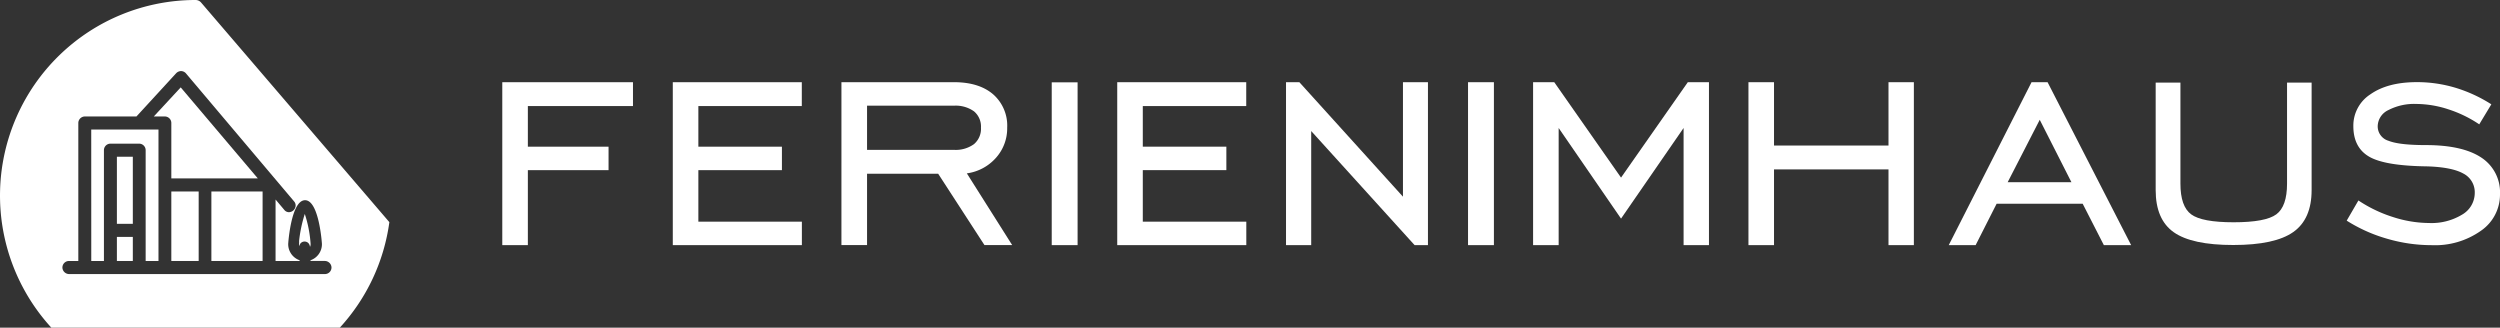 <svg xmlns="http://www.w3.org/2000/svg" xmlns:xlink="http://www.w3.org/1999/xlink" width="487" height="63.831" viewBox="0 0 487 63.831"><rect x="0" y="0" width="487" height="63.831" fill="#333333" stroke="none"/><defs><clipPath id="clip-path"><rect id="Rectangle_448" data-name="Rectangle 448" width="389.154" height="31.762" fill="#fff"/></clipPath><clipPath id="clip-path-2"><rect id="Rectangle_684" data-name="Rectangle 684" width="75.846" height="63.831" fill="#fff"/></clipPath></defs><g id="Group_1068" data-name="Group 1068" transform="translate(-80 -67)"><g id="Group_753" data-name="Group 753" transform="translate(177.846 83)"><path id="Path_2520" data-name="Path 2520" d="M0 .015V31.753H4.98V17.147H20.7V12.575H4.98V4.661H25.458V.015z" transform="translate(0 -0.001)" fill="#fff"/><path id="Path_2521" data-name="Path 2521" d="M34.378.015V31.753H59.523V27.182H39.359V17.147H55.636V12.575H39.359V4.661h20.15V.015z" transform="translate(-1.164 -0.001)" fill="#fff"/><path id="Path_2522" data-name="Path 2522" d="M123.991.015V31.753h25.144V27.182H128.971V17.147h16.278V12.575H128.971V4.661h20.15V.015z" transform="translate(-4.2 -0.001)" fill="#fff"/><g id="Group_750" data-name="Group 750" transform="translate(0 0)"><g id="Group_749" data-name="Group 749" clip-path="url(#clip-path)"><path id="Path_2523" data-name="Path 2523" d="M73.371 17.846v13.89h-4.99V.009h21.9q4.878.0 7.633 2.347a8.1 8.1.0 012.756 6.516 8.59 8.59.0 01-2.179 5.865 9.246 9.246.0 01-5.679 3.036l8.826 13.963h-5.4l-9.011-13.89zm0-4.655H90.276a6.051 6.051.0 003.929-1.117 3.91 3.91.0 001.358-3.2 3.857 3.857.0 00-1.358-3.183 6.125 6.125.0 00-3.929-1.1H73.371z" transform="translate(-2.316 -0.001)" fill="#fff"/><rect id="Rectangle_446" data-name="Rectangle 446" width="5.039" height="31.719" transform="translate(107.03 0.034)" fill="#fff"/><path id="Path_2524" data-name="Path 2524" d="M158.022 31.753V.014h2.6l20.181 22.3V.014h4.868V31.753h-2.6L162.928 9.528V31.753z" transform="translate(-5.352 -0.001)" fill="#fff"/><rect id="Rectangle_447" data-name="Rectangle 447" width="5.043" height="31.741" transform="translate(188.126 0.012)" fill="#fff"/><path id="Path_2525" data-name="Path 2525" d="M207.839 31.753V.014h4.125L224.972 18.6 237.979.014H242.1V31.753h-4.943V8.934L224.972 26.587 212.82 8.934V31.753z" transform="translate(-7.04 -0.001)" fill="#fff"/><path id="Path_2526" data-name="Path 2526" d="M256.242 17V31.753h-4.98V.014h4.98V12.353h22.3V.014h4.943V31.753h-4.943V17z" transform="translate(-8.51 -0.001)" fill="#fff"/><path id="Path_2527" data-name="Path 2527" d="M291.646 31.753 307.776.015H310.9l16.278 31.738h-5.315l-4.125-8.064H300.974l-4.088 8.064zm11.483-12.264h12.413L309.374 7.336z" transform="translate(-9.878 -0.001)" fill="#fff"/><path id="Path_2528" data-name="Path 2528" d="M333.37.092h4.823V19.78q0 4.427 2.088 5.975t8.278 1.548q6.226.0 8.314-1.548t2.088-5.975V.092h4.787V21.04q0 5.65-3.581 8.17t-11.68 2.52q-8.062.0-11.589-2.483T333.37 21.04z" transform="translate(-11.291 -0.004)" fill="#fff"/><path id="Path_2529" data-name="Path 2529" d="M371.885 26.984l2.284-3.934a26.364 26.364.0 006.745 3.232 23.114 23.114.0 006.992 1.16 11.5 11.5.0 006.465-1.635 4.882 4.882.0 002.46-4.2 4.085 4.085.0 00-2.249-3.812q-2.249-1.248-7.1-1.388-8.187-.106-11.243-1.9t-3.057-5.938a7.255 7.255.0 013.355-6.218Q379.9.0 385.553.0a26.019 26.019.0 017.5 1.09 28.059 28.059.0 017.009 3.232l-2.354 3.9a23.707 23.707.0 00-6.043-2.934 20.257 20.257.0 00-6.184-1.037A10.931 10.931.0 00380 5.447a3.547 3.547.0 00-2.073 3.126 2.922 2.922.0 002.091 2.846q2.09.843 7.256.843 7.168.0 10.822 2.424a8.081 8.081.0 013.654 7.2 8.537 8.537.0 01-3.707 7.062 15.479 15.479.0 01-9.609 2.811 30.955 30.955.0 01-8.66-1.248 30.192 30.192.0 01-7.888-3.531" transform="translate(-12.596 0)" fill="#fff"/></g></g></g><g id="Group_1066" data-name="Group 1066" transform="translate(80 67)"><g id="Group_1065" data-name="Group 1065" clip-path="url(#clip-path-2)"><path id="Path_2707" data-name="Path 2707" d="M75.645 132.976h2.466V111.394a1.274 1.274.0 011.274-1.274h5.58a1.274 1.274.0 011.274 1.274v21.582h2.5v-25.6h-13.1z" transform="translate(-57.866 -82.136)" fill="#fff"/><rect id="Rectangle_680" data-name="Rectangle 680" width="3.103" height="13.068" transform="translate(22.77 30.532)" fill="#fff"/><rect id="Rectangle_681" data-name="Rectangle 681" width="3.103" height="4.69" transform="translate(22.77 46.149)" fill="#fff"/><path id="Path_2708" data-name="Path 2708" d="M130.884 90.153h16.847L132.714 72.422l-5.246 5.666h2.142a1.274 1.274.0 011.274 1.274z" transform="translate(-97.509 -55.4)" fill="#fff"/><path id="Path_2709" data-name="Path 2709" d="M248.966 177.337a26.4 26.4.0 00-1.123 5.371h.025l-.023.492a1.235 1.235.0 00.051.416 1.184 1.184.0 01.3-.618 1.059 1.059.0 011.467.011 1.3 1.3.0 01.315.742 1.217 1.217.0 00.123-.561 23.869 23.869.0 00-1.133-5.852" transform="translate(-189.592 -135.657)" fill="#fff"/><rect id="Rectangle_682" data-name="Rectangle 682" width="5.326" height="13.538" transform="translate(33.375 37.301)" fill="#fff"/><rect id="Rectangle_683" data-name="Rectangle 683" width="9.975" height="13.538" transform="translate(41.177 37.301)" fill="#fff"/><path id="Path_2710" data-name="Path 2710" d="M39.178.5A1.421 1.421.0 0038.1.0h0A38.1 38.1.0 0010 63.827a.013.013.0 00.009.0H66.187a.012.012.0 00.009.0 37.967 37.967.0 009.65-20.546.011.011.0 000-.009zM63.3 53.388H13.5a1.32 1.32.0 01-1.336-1.157 1.276 1.276.0 011.269-1.392h1.811a.012.012.0 00.012-.012V23.974a1.286 1.286.0 011.286-1.286h10.03a.012.012.0 00.009.0l7.755-8.443a1.358 1.358.0 01.908-.4 1.3 1.3.0 01.965.432L57.274 39.214a1.2 1.2.0 01.2 1.321 1.333 1.333.0 01-1.182.8 1.161 1.161.0 01-.914-.451L53.7 38.89a.012.012.0 00-.021.008v11.93a.012.012.0 00.012.012h4.679V50.7a3.317 3.317.0 01-2.228-3.188c0-.083.556-8.51 3.285-8.51s3.285 8.429 3.285 8.514A3.313 3.313.0 0160.482 50.7v.135h2.753A1.32 1.32.0 0164.57 52 1.276 1.276.0 0163.3 53.388" fill="#fff"/></g></g></g></svg>
